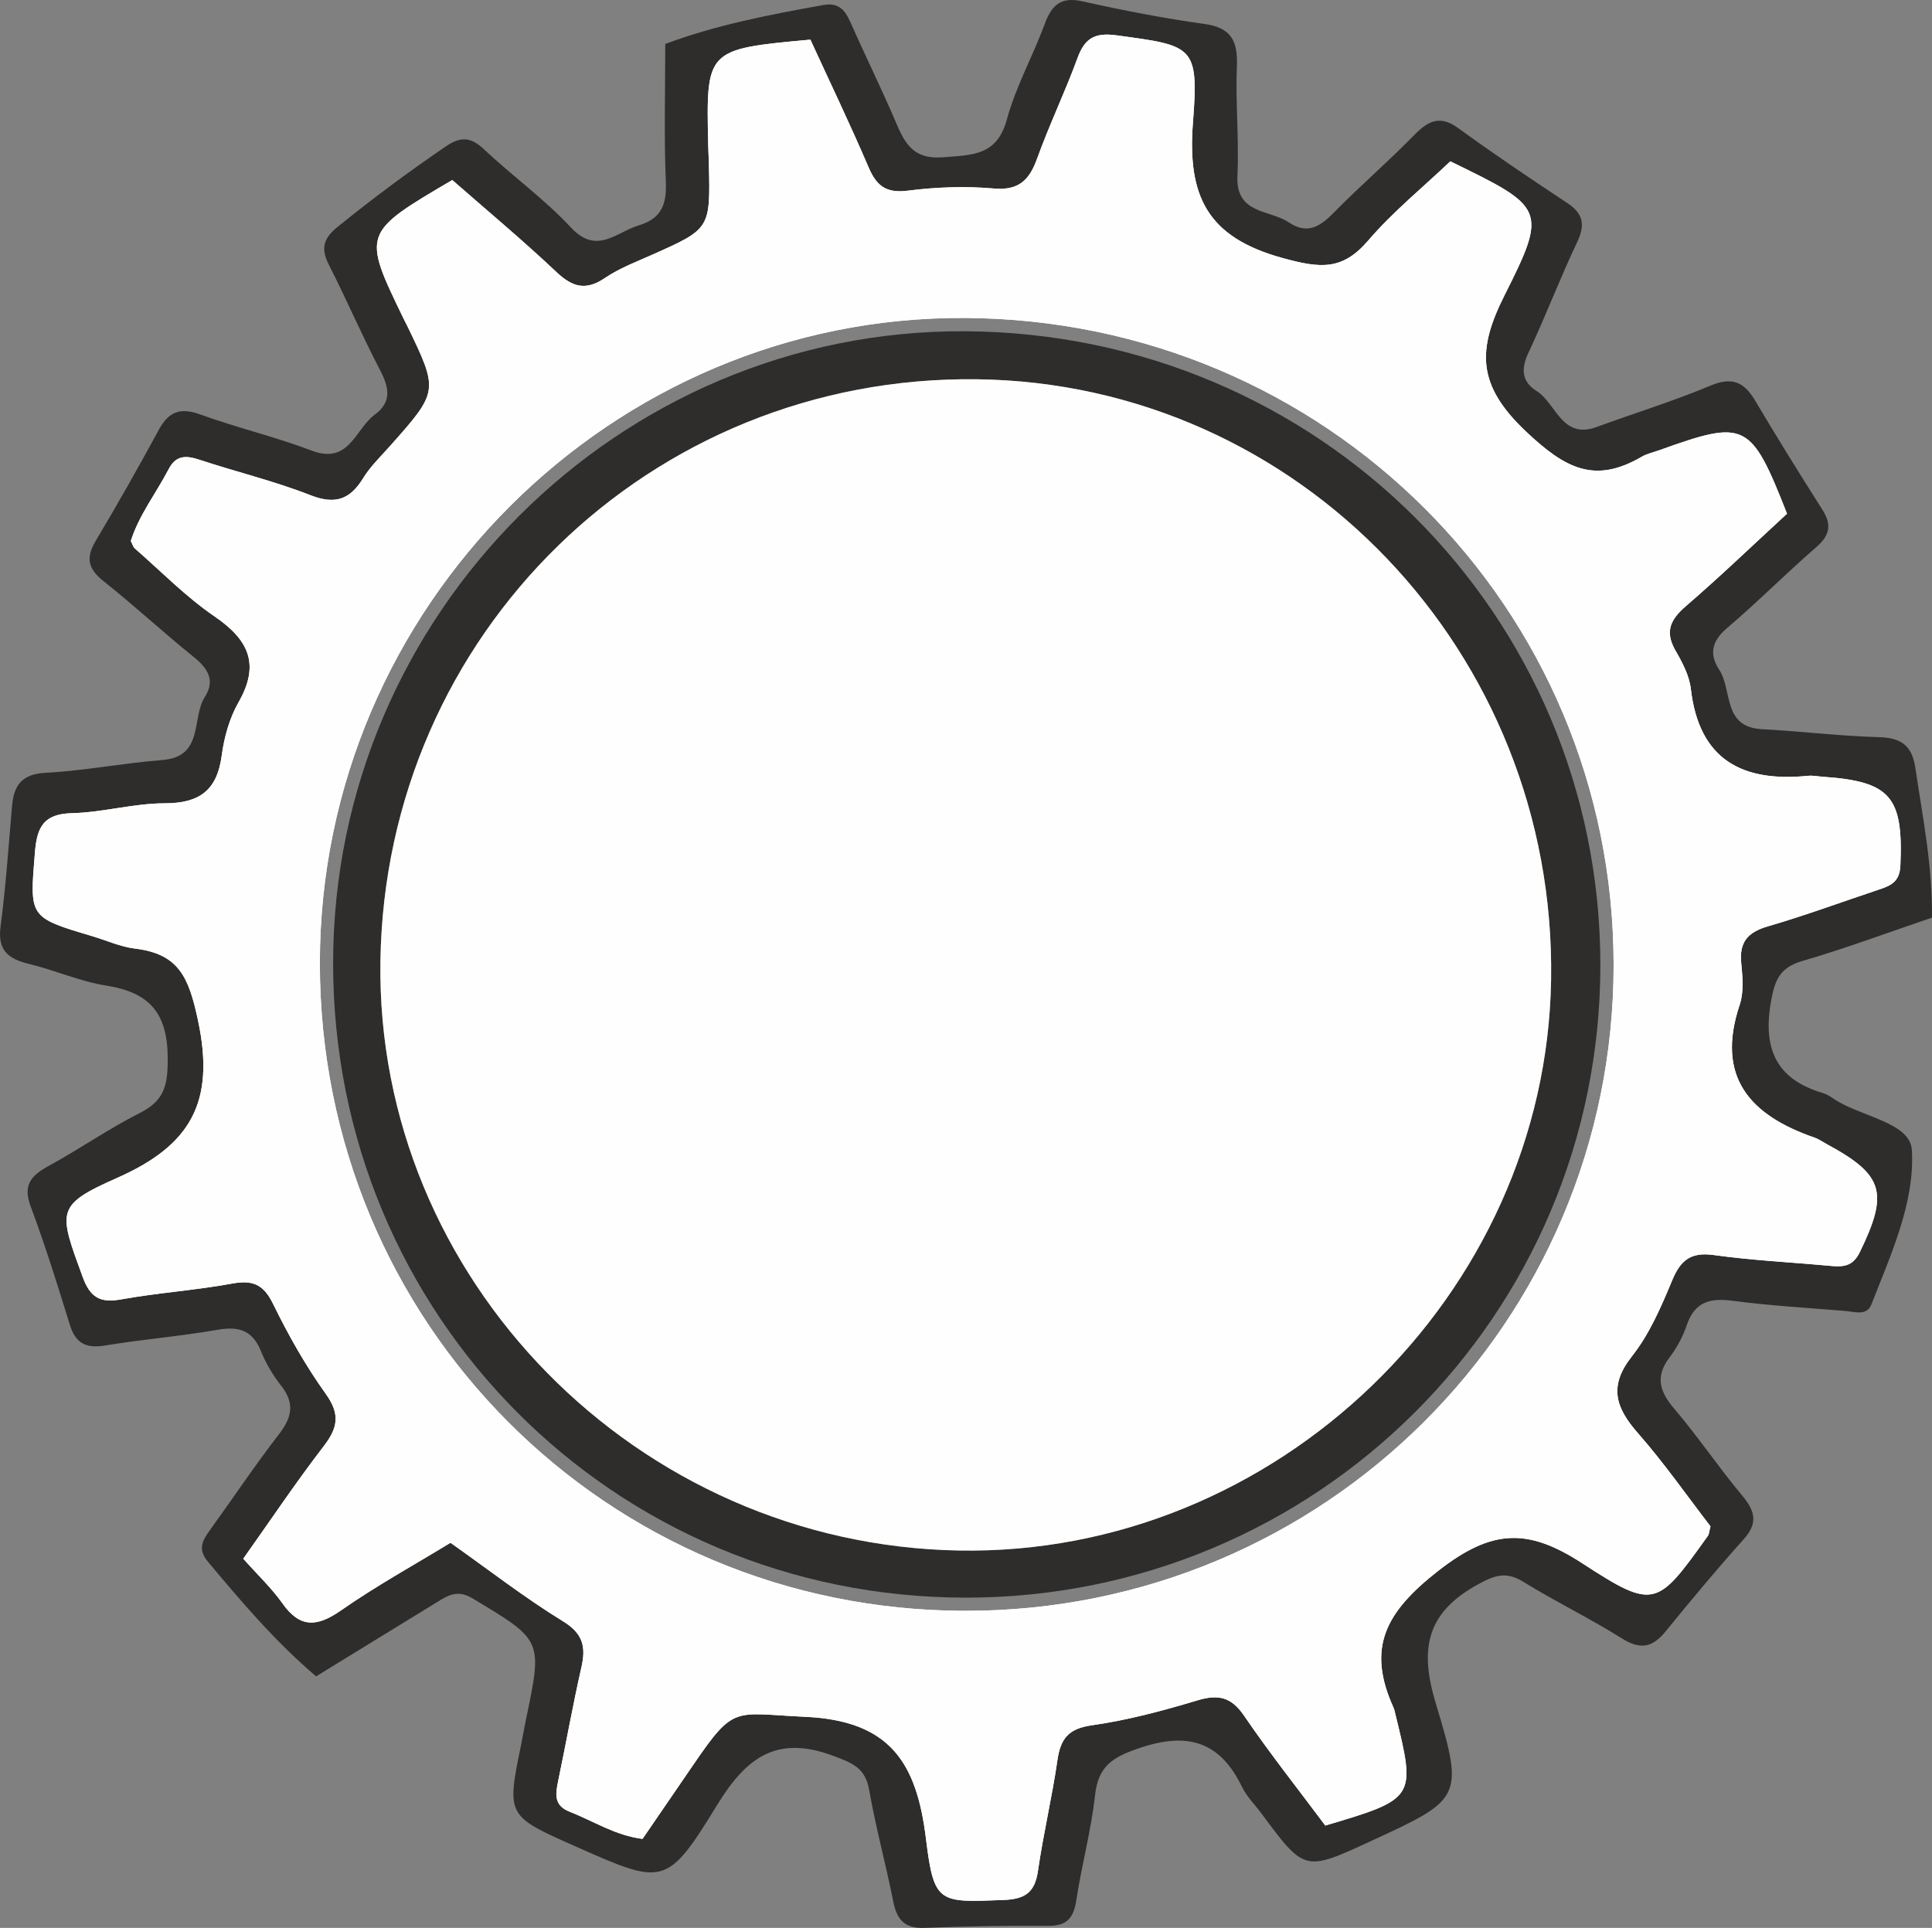 <?xml version="1.0" encoding="UTF-8"?>
<!DOCTYPE svg PUBLIC "-//W3C//DTD SVG 1.1//EN" "http://www.w3.org/Graphics/SVG/1.1/DTD/svg11.dtd">
<!-- Creator: CorelDRAW 2021 (64-Bit) -->
<svg xmlns="http://www.w3.org/2000/svg" xml:space="preserve" width="50mm" height="49.898mm" version="1.1" style="shape-rendering:geometricPrecision; text-rendering:geometricPrecision; image-rendering:optimizeQuality; fill-rule:evenodd; clip-rule:evenodd"
viewBox="0 0 3473.62 3466.56"
 xmlns:xlink="http://www.w3.org/1999/xlink"
 xmlns:xodm="http://www.corel.com/coreldraw/odm/2003">
 <rect x="0" y="0" width="3473.62" height="3466.56" fill="#808080" stroke="none"/>
 <defs>
  <style type="text/css">
   <![CDATA[
    .fil1 {fill:#FEFEFE;fill-rule:nonzero}
    .fil0 {fill:#2E2D2C;fill-rule:nonzero}
   ]]>
  </style>
 </defs>
 <g id="Ebene_x0020_1">
  <g id="_2149650270064">
   <path class="fil0" d="M266 988.5c2.89,5.54 4.04,10.43 7.11,13.1 46.28,40.43 89.74,85.09 140.17,119.55 59.98,41 81.02,84.04 42.36,151.45 -15.96,27.91 -25.31,61.63 -29.58,93.77 -8.13,61.19 -39.11,84.05 -100.29,84.07 -54.47,0.02 -108.9,16.07 -163.51,17.4 -49.6,1.24 -61.48,24.19 -65.1,68.54 -9.4,114.91 -11.21,114.74 100.54,147.93 25.25,7.51 50.03,18.87 75.83,22 77.25,9.4 94.6,50.45 110.88,127.07 30.37,143.09 -12.6,219.37 -142.54,276.82 -109.2,48.31 -103.05,58.24 -60.75,174.22 13.26,36.29 30.56,46.42 67.93,39.7 64.78,-11.69 130.89,-15.99 195.56,-27.89 36.29,-6.66 55.15,1.53 71.91,35.84 26.89,55.06 57.43,109.1 93.06,158.84 25.49,35.66 20.9,59.54 -3.93,91.83 -49.18,63.91 -94.08,131.09 -141.64,198.1 25.8,29.03 50.03,51.82 68.84,78.46 31.16,44.17 61.11,41.97 103.3,12.57 62.57,-43.65 129.81,-80.64 192.8,-119.1 68.59,48.48 131.14,97.12 198.18,138.29 35.49,21.8 40.59,44.93 32.37,81.1 -15.12,66.33 -26.96,133.42 -40.92,200.04 -4.77,22.89 -8.05,43.17 20.05,54.17 42.07,16.47 80.85,42.08 128.5,47.92 31.23,-45.62 60.97,-89.02 90.72,-132.46 71.48,-104.43 70.66,-88.23 195.39,-82.57 151.02,6.82 196.87,82.07 213.14,215.39 13.96,114.48 23,111.64 136.89,107.22 37.96,-1.47 54.88,-13.53 60.31,-51.47 9.36,-65.14 24.82,-129.42 34.18,-194.54 5.42,-37.65 19.06,-55.74 60.31,-61.56 62.78,-8.84 124.89,-25.52 185.69,-43.8 36.65,-11.03 59.66,-6.92 82.67,26.71 45.52,66.82 95.97,130.33 143.13,193.61 158.91,-47.1 159.73,-48.46 123.58,-195.32 -0.98,-4.27 -1.81,-8.68 -3.61,-12.65 -47.49,-105.31 -14.13,-167.97 79.37,-241.01 95.48,-74.5 158.74,-74.34 253.4,-12.82 127.36,82.87 131.63,76.52 221.03,-48.38 2.31,-3.24 2.31,-8.08 4.61,-16.74 -41.09,-53.34 -81.35,-111.22 -127.52,-163.81 -39.61,-45.09 -52.58,-82.89 -10.68,-135.95 30.73,-38.93 51.44,-87.03 70.67,-133.47 14.95,-35.97 33.19,-50.27 73.45,-44.64 67.38,9.42 135.58,12.66 203.28,18.93 22.84,2.11 40.92,2.47 53.74,-23.97 50.78,-104.38 42.4,-135.78 -56.86,-189.54 -7.72,-4.19 -15.12,-9.51 -23.34,-12.34 -113.06,-39.31 -174.19,-106.51 -131.14,-234.41 7.23,-21.92 4.93,-48.25 2.63,-72.06 -3.95,-37.34 10.84,-55.13 46.83,-65.52 65.24,-18.93 129.17,-42.63 193.75,-64.16 21.2,-7.07 38.29,-12.9 39.6,-42.98 5.26,-120.8 -17.09,-148.11 -136.23,-156.29 -8.71,-0.61 -17.75,-2.55 -26.3,-1.7 -115.53,11.5 -192.11,-27.64 -206.56,-153.58 -2.79,-23.11 -14.96,-46.21 -26.96,-66.92 -19.22,-33.36 -9.2,-54.61 18.24,-78.29 61.3,-52.9 119.8,-109.15 178.13,-162.87 -63.76,-161.93 -72.96,-166.34 -224.97,-111.76 -10.35,3.71 -21.52,6.03 -30.89,11.47 -82.82,48.33 -134.59,21.03 -204.43,-45 -85.78,-81.35 -85.62,-143.11 -37.13,-239.51 76.57,-151.87 70.33,-155.01 -95.48,-235.78 -47.49,45.17 -100.74,88.36 -144.61,139.49 -45.53,52.99 -83.98,49.17 -150.53,30.91 -133.44,-36.66 -168.28,-109.38 -158.08,-239.51 10.68,-135.36 -0.17,-134.53 -135.08,-152.85 -38.29,-5.18 -55.71,5.6 -68.37,40.29 -21.86,59.73 -49.62,117.38 -71.15,177.2 -13.8,37.9 -32.21,56.17 -76.41,52.33 -49.96,-4.36 -101.23,-2.55 -151.02,3.83 -38.13,4.88 -55.22,-8.14 -69.35,-41.32 -32.7,-76.35 -68.69,-151.21 -102.37,-224.66 -183.73,16.83 -183.73,16.83 -179.95,185.34 0.33,10.98 0.82,21.94 1.15,32.92 2.79,115.08 2.63,114.89 -100.08,160.72 -28.1,12.51 -57.52,23.58 -82.66,40.66 -33.52,22.75 -56.86,16.83 -85.45,-10.06 -59.98,-56.68 -123.61,-109.64 -183.71,-162.31 -158.81,93.36 -158.81,93.36 -85.34,244.9 1.92,3.96 4.09,7.77 5.97,11.73 55.74,115.33 55.68,115.28 -31.34,213.07 -16.1,18.04 -33.89,35.25 -46.36,55.59 -23.32,37.98 -49.67,46.67 -93,29.68 -63.22,-24.76 -129.82,-40.74 -194.43,-62.08 -23.75,-7.82 -41.7,-9.16 -55.08,16.51 -22.18,42.53 -52.31,80.91 -66.53,126.36zm3207.58 661.47c-79.38,26.92 -155.47,55.38 -233.19,78.01 -41.09,11.98 -49.63,34.97 -56.53,74.47 -14.62,84.73 10.84,138.73 94.33,163.18 6.24,1.81 11.99,5.55 17.42,9.28 47.98,33.07 138.69,42.34 141.82,92.91 5.59,94.29 -37.63,187.64 -72.8,277.71 -8.39,21.15 -30.24,13.03 -47.01,11.65 -67.87,-5.55 -136.06,-9.51 -203.44,-18.37 -40.43,-5.31 -67.37,2.56 -81.51,43.92 -6.91,20.51 -17.75,40.69 -30.89,57.95 -26.3,34.69 -17.92,61.46 8.55,92.52 42.73,50.08 79.54,105.14 121.77,155.63 23.34,27.87 29.41,49.53 2.79,79.11 -48.48,53.82 -94.66,109.68 -140.51,165.81 -23.5,28.86 -45.35,32.97 -78.22,12.31 -57.52,-36.17 -119.15,-65.94 -176.99,-101.64 -30.89,-19.03 -50.94,-12.6 -82,4.49 -92.85,51.01 -105.51,115.98 -75.43,214.95 51.6,169.77 45.03,171.81 -117.5,246.85 -118.65,54.75 -118.65,54.74 -196.04,-49.69 -11.83,-15.87 -26.46,-30.35 -35.01,-47.82 -40.09,-82.56 -98.1,-99.42 -185.2,-69.83 -48.48,16.46 -73.62,32.87 -79.21,84.92 -6.91,63.11 -24,125.04 -33.53,187.94 -4.77,31.01 -15.78,46.78 -49.63,46.58 -74.61,-0.44 -149.21,0.73 -223.82,3.66 -36.15,1.42 -49.62,-15.53 -56.04,-48.43 -13.14,-66.78 -31.39,-132.57 -43.05,-199.56 -6.91,-39.54 -29.58,-48.2 -63.76,-61.08 -101.4,-38.06 -156.29,1.26 -209.36,87.74 -91.04,148.38 -96.46,145.04 -255.37,74.61 -123.64,-54.81 -123.58,-54.8 -96.96,-184.15 3.13,-15.05 5.43,-30.23 8.71,-45.29 29.74,-142.03 29.09,-140.88 -96.27,-216.21 -27.72,-16.66 -44.6,-5.19 -65.16,7.41 -70.99,43.63 -142,87.18 -216.25,132.73 -73.4,-62.53 -134.21,-134.1 -194.55,-206.29 -19.28,-23.04 -9.09,-39.01 4.47,-57.83 41.23,-56.94 80.21,-115.54 123.19,-171.05 23.52,-30.3 28.98,-55.79 4.11,-87.4 -14.84,-18.76 -27.49,-40.26 -36.47,-62.41 -15.25,-37.73 -40.2,-44.8 -78.17,-38.14 -67.02,11.72 -135.12,17.08 -202.2,28.25 -34.54,5.74 -52.98,-4.25 -63.28,-37.74 -22,-71.26 -44.17,-142.58 -70.27,-212.38 -14.29,-38.22 0.42,-55.33 31.7,-72.42 55.88,-30.48 108.43,-67.23 165.12,-95.91 44.19,-22.35 49.86,-50.49 49.61,-98.71 -0.49,-81.48 -33.39,-117.76 -110.41,-129.99 -47.25,-7.51 -92.38,-27.71 -139.27,-39.08 -37.14,-9 -56.61,-24.38 -50.87,-67.26 9.46,-71.73 14.35,-144.1 20.61,-216.26 3.25,-37.6 17.35,-57.78 60.52,-60.06 70.02,-3.7 139.45,-17.52 209.42,-22.93 75.69,-5.87 52.31,-75.12 76.77,-113.48 19.29,-30.25 5.02,-51.68 -20.54,-72.27 -54.72,-44.06 -106.32,-92.01 -161.34,-135.64 -27.61,-21.84 -32.85,-41.64 -14.71,-72.11 39.29,-65.98 77.2,-132.8 113.78,-200.3 17.85,-32.83 38.63,-40.66 74.62,-27.56 65.93,23.96 134.82,40.06 200.34,65 67.56,25.68 78.16,-38.82 113.18,-64.55 31.16,-22.88 26.09,-48.85 9.76,-80.06 -32.54,-62.18 -60.21,-126.92 -92.09,-189.48 -14.53,-28.44 -10.48,-46.88 14.53,-67.24 63.17,-51.32 128.27,-99.67 195.46,-145.5 26.27,-17.91 44.6,-17.74 68.35,4.61 51.17,48.12 109.02,89.69 156.67,140.86 46.83,50.35 81.67,8.48 122.26,-3.7 41.58,-12.48 50.29,-38.62 48.48,-79.19 -3.29,-80.94 -0.99,-162.11 -0.99,-246.95 90.71,-34.03 187.34,-52.65 284.3,-70 27.93,-5 39.11,9.36 48.97,31.67 26.62,60.23 55.87,119.29 81.67,179.88 16.43,38.63 32.05,66.46 84.8,62.18 52.75,-4.27 96.62,-2.53 114.54,-68.21 15.94,-58.86 46.66,-113.57 67.87,-171.17 12.49,-33.67 28.43,-49.83 67.7,-41.05 72.8,16.25 146.09,30.46 219.88,40.79 48.31,6.74 59.82,31.01 58.01,75.75 -2.63,65.73 4.11,131.87 0.99,197.57 -3.13,69.13 57.84,60.09 92.52,83.44 31.88,21.56 55.06,8.65 79.38,-16.21 47.65,-48.53 99.42,-93.16 146.91,-141.76 25.14,-25.54 46.17,-34.94 78.55,-11.3 63.93,46.46 129.5,90.68 195.39,134.16 29.58,19.52 32.87,39.7 17.75,71.36 -31.06,65.37 -56.7,133.34 -87.59,198.82 -13.64,29.09 -11.01,51.78 14.79,67.96 35.66,22.27 45.36,87.97 108.46,64.73 68.03,-24.98 137.55,-46.14 204.1,-74.2 38.95,-16.35 60.64,-6.84 80.52,26.79 39.28,66.04 79.71,131.41 120.95,196.16 17.42,27.43 13.31,46.36 -11.18,67.59 -54.72,47.53 -105.83,99.09 -161.04,146.06 -27.12,23.19 -31.22,46.9 -13.31,74.02 24.16,36.6 5.43,103.31 76.91,107.06 70.17,3.7 140.17,12.37 210.18,14.33 39.93,1.1 59.49,14.69 65.57,54.94 13.15,88.74 31.06,176.87 29.91,269.55z"/>
   <path class="fil1" d="M1735.53 2896.4c644.58,0.57 1166.01,-519.03 1165.68,-1161.7 -0.34,-642.7 -517.91,-1159.16 -1165.68,-1163 -636.02,-3.77 -1160.09,519.84 -1160.45,1159.52 -0.37,647.18 514.87,1164.6 1160.45,1165.18zm-1500.34 -1923.62c14.53,-46.39 45.28,-85.58 67.93,-129 13.66,-26.2 31.99,-24.84 56.24,-16.86 65.95,21.79 133.95,38.1 198.49,63.39 44.24,17.35 71.13,8.47 94.94,-30.3 12.73,-20.77 30.89,-38.33 47.33,-56.75 88.83,-99.85 88.9,-99.79 31.99,-217.53 -1.92,-4.04 -4.13,-7.94 -6.09,-11.98 -75.01,-154.72 -75.01,-154.72 87.13,-250.02 61.35,53.77 126.31,107.84 187.55,165.71 29.19,27.45 53.02,33.49 87.24,10.27 25.67,-17.43 55.7,-28.74 84.39,-41.51 104.85,-46.79 105.02,-46.59 102.17,-164.07 -0.33,-11.21 -0.84,-22.4 -1.17,-33.61 -3.86,-172.03 -3.86,-172.03 183.71,-189.21 34.4,74.97 71.14,151.41 104.52,229.36 14.43,33.87 31.88,47.16 70.81,42.18 50.83,-6.51 103.17,-8.35 154.18,-3.9 45.13,3.93 63.92,-14.74 78.01,-53.42 21.98,-61.07 50.33,-119.92 72.65,-180.91 12.91,-35.42 30.7,-46.42 69.79,-41.13 137.74,18.71 148.81,17.85 137.91,156.04 -10.41,132.86 25.16,207.1 161.39,244.53 67.95,18.64 107.21,22.54 153.68,-31.56 44.8,-52.19 99.15,-96.28 147.64,-142.4 169.28,82.46 175.66,85.67 97.48,240.72 -49.49,98.41 -49.66,161.47 37.92,244.52 71.3,67.41 124.15,95.28 208.71,45.94 9.56,-5.55 20.97,-7.91 31.54,-11.71 155.19,-55.72 164.58,-51.22 229.68,114.1 -59.56,54.84 -119.28,112.27 -181.86,166.28 -28.02,24.18 -38.25,45.87 -18.62,79.93 12.25,21.14 24.66,44.73 27.51,68.31 14.76,128.58 92.95,168.55 210.89,156.8 8.73,-0.87 17.95,1.11 26.84,1.73 121.63,8.36 144.45,36.24 139.08,159.56 -1.34,30.71 -18.79,36.66 -40.43,43.87 -65.93,21.98 -131.19,46.17 -197.8,65.5 -36.74,10.61 -51.84,28.78 -47.81,66.89 2.35,24.32 4.7,51.19 -2.68,73.57 -43.96,130.58 18.45,199.18 133.88,239.3 8.39,2.89 15.94,8.32 23.82,12.6 101.33,54.88 109.89,86.94 58.04,193.51 -13.08,27 -31.53,26.62 -54.86,24.48 -69.13,-6.41 -138.75,-9.71 -207.53,-19.33 -41.1,-5.75 -59.73,8.84 -75,45.57 -19.63,47.41 -40.77,96.52 -72.14,136.26 -42.78,54.17 -29.53,92.77 10.91,138.8 47.14,53.69 88.24,112.77 130.19,167.23 -2.35,8.84 -2.35,13.79 -4.7,17.1 -91.27,127.5 -95.63,134 -225.65,49.39 -96.64,-62.81 -161.23,-62.96 -258.71,13.09 -95.46,74.57 -129.52,138.54 -81.03,246.05 1.85,4.06 2.69,8.56 3.7,12.92 36.9,149.94 36.07,151.32 -126.17,199.41 -48.14,-64.6 -99.65,-129.45 -146.13,-197.66 -23.49,-34.33 -46.98,-38.52 -84.39,-27.26 -62.07,18.65 -125.49,35.68 -189.58,44.71 -42.11,5.93 -56.03,24.41 -61.57,62.84 -9.57,66.49 -25.34,132.11 -34.9,198.61 -5.54,38.74 -22.82,51.06 -61.57,52.56 -116.27,4.51 -125.49,7.41 -139.75,-109.46 -16.61,-136.12 -63.42,-212.94 -217.6,-219.9 -127.34,-5.77 -126.5,-22.31 -199.48,84.3 -30.37,44.34 -60.73,88.65 -92.61,135.23 -48.65,-5.97 -88.25,-32.11 -131.2,-48.93 -28.69,-11.22 -25.33,-31.92 -20.47,-55.29 14.26,-68.02 26.34,-136.52 41.77,-204.23 8.39,-36.93 3.19,-60.53 -33.05,-82.8 -68.45,-42.02 -132.31,-91.68 -202.33,-141.18 -64.31,39.26 -132.96,77.02 -196.83,121.58 -43.07,30.02 -73.65,32.26 -105.47,-12.83 -19.21,-27.2 -43.93,-50.46 -70.28,-80.09 48.55,-68.42 94.39,-137 144.6,-202.25 25.36,-32.96 30.03,-57.34 4.02,-93.75 -36.38,-50.78 -67.56,-105.95 -95.01,-162.17 -17.11,-35.03 -36.38,-43.39 -73.42,-36.59 -66.02,12.14 -133.51,16.54 -199.64,28.47 -38.15,6.86 -55.82,-3.49 -69.36,-40.53 -43.18,-118.42 -49.46,-128.55 62.02,-177.88 132.66,-58.65 176.53,-136.53 145.52,-282.61 -16.62,-78.21 -34.34,-120.12 -113.21,-129.72 -26.34,-3.2 -51.64,-14.8 -77.41,-22.47 -114.09,-33.89 -112.24,-33.72 -102.65,-151.03 3.69,-45.28 15.83,-68.72 66.46,-69.97 55.75,-1.36 111.32,-17.75 166.93,-17.77 62.46,-0.01 94.09,-23.36 102.4,-85.83 4.36,-32.81 13.91,-67.24 30.19,-95.73 39.46,-68.82 17.99,-112.76 -43.25,-154.62 -51.49,-35.18 -95.87,-80.78 -143.11,-122.06 -3.13,-2.72 -4.31,-7.72 -7.26,-13.37z"/>
   <path class="fil0" d="M683.96 1728.32c-8.32,571.13 461.02,1049.28 1040.13,1059.63 569.9,10.21 1056.17,-458.93 1064.71,-1026.96 8.87,-588.13 -453.4,-1071.56 -1032.01,-1079.02 -587.49,-7.56 -1064.2,457.32 -1072.83,1046.36zm1051.63 1144.38c-632.35,-0.58 -1137.03,-507.39 -1136.67,-1141.31 0.36,-626.56 513.69,-1139.45 1136.67,-1135.75 634.48,3.76 1141.45,509.64 1141.78,1139.17 0.33,629.49 -510.41,1138.44 -1141.78,1137.89z"/>
   <path class="fil1" d="M683.96 1728.32c8.63,-589.04 485.34,-1053.92 1072.83,-1046.36 578.61,7.46 1040.88,490.89 1032.01,1079.02 -8.55,568.03 -494.81,1037.17 -1064.71,1026.96 -579.11,-10.35 -1048.44,-488.5 -1040.13,-1059.63z"/>
   <path class="fil1" d="M1735.53 2896.4c644.58,0.57 1166.01,-519.03 1165.68,-1161.7 -0.34,-642.7 -517.91,-1159.16 -1165.68,-1163 -636.02,-3.77 -1160.09,519.84 -1160.45,1159.52 -0.37,647.18 514.87,1164.6 1160.45,1165.18zm-1500.34 -1923.62c14.53,-46.39 45.28,-85.58 67.93,-129 13.66,-26.2 31.99,-24.84 56.24,-16.86 65.95,21.79 133.95,38.1 198.49,63.39 44.24,17.35 71.13,8.47 94.94,-30.3 12.73,-20.77 30.89,-38.33 47.33,-56.75 88.83,-99.85 88.9,-99.79 31.99,-217.53 -1.92,-4.04 -4.13,-7.94 -6.09,-11.98 -75.01,-154.72 -75.01,-154.72 87.13,-250.02 61.35,53.77 126.31,107.84 187.55,165.71 29.19,27.45 53.02,33.49 87.24,10.27 25.67,-17.43 55.7,-28.74 84.39,-41.51 104.85,-46.79 105.02,-46.59 102.17,-164.07 -0.33,-11.21 -0.84,-22.4 -1.17,-33.61 -3.86,-172.03 -3.86,-172.03 183.71,-189.21 34.4,74.97 71.14,151.41 104.52,229.36 14.43,33.87 31.88,47.16 70.81,42.18 50.83,-6.51 103.17,-8.35 154.18,-3.9 45.13,3.93 63.92,-14.74 78.01,-53.42 21.98,-61.07 50.33,-119.92 72.65,-180.91 12.91,-35.42 30.7,-46.42 69.79,-41.13 137.74,18.71 148.81,17.85 137.91,156.04 -10.41,132.86 25.16,207.1 161.39,244.53 67.95,18.64 107.21,22.54 153.68,-31.56 44.8,-52.19 99.15,-96.28 147.64,-142.4 169.28,82.46 175.66,85.67 97.48,240.72 -49.49,98.41 -49.66,161.47 37.92,244.52 71.3,67.41 124.15,95.28 208.71,45.94 9.56,-5.55 20.97,-7.91 31.54,-11.71 155.19,-55.72 164.58,-51.22 229.68,114.1 -59.56,54.84 -119.28,112.27 -181.86,166.28 -28.02,24.18 -38.25,45.87 -18.62,79.93 12.25,21.14 24.66,44.73 27.51,68.31 14.76,128.58 92.95,168.55 210.89,156.8 8.73,-0.87 17.95,1.11 26.84,1.73 121.63,8.36 144.45,36.24 139.08,159.56 -1.34,30.71 -18.79,36.66 -40.43,43.87 -65.93,21.98 -131.19,46.17 -197.8,65.5 -36.74,10.61 -51.84,28.78 -47.81,66.89 2.35,24.32 4.7,51.19 -2.68,73.57 -43.96,130.58 18.45,199.18 133.88,239.3 8.39,2.89 15.94,8.32 23.82,12.6 101.33,54.88 109.89,86.94 58.04,193.51 -13.08,27 -31.53,26.62 -54.86,24.48 -69.13,-6.41 -138.75,-9.71 -207.53,-19.33 -41.1,-5.75 -59.73,8.84 -75,45.57 -19.63,47.41 -40.77,96.52 -72.14,136.26 -42.78,54.17 -29.53,92.77 10.91,138.8 47.14,53.69 88.24,112.77 130.19,167.23 -2.35,8.84 -2.35,13.79 -4.7,17.1 -91.27,127.5 -95.63,134 -225.65,49.39 -96.64,-62.81 -161.23,-62.96 -258.71,13.09 -95.46,74.57 -129.52,138.54 -81.03,246.05 1.85,4.06 2.69,8.56 3.7,12.92 36.9,149.94 36.07,151.32 -126.17,199.41 -48.14,-64.6 -99.65,-129.45 -146.13,-197.66 -23.49,-34.33 -46.98,-38.52 -84.39,-27.26 -62.07,18.65 -125.49,35.68 -189.58,44.71 -42.11,5.93 -56.03,24.41 -61.57,62.84 -9.57,66.49 -25.34,132.11 -34.9,198.61 -5.54,38.74 -22.82,51.06 -61.57,52.56 -116.27,4.51 -125.49,7.41 -139.75,-109.46 -16.61,-136.12 -63.42,-212.94 -217.6,-219.9 -127.34,-5.77 -126.5,-22.31 -199.48,84.3 -30.37,44.34 -60.73,88.65 -92.61,135.23 -48.65,-5.97 -88.25,-32.11 -131.2,-48.93 -28.69,-11.22 -25.33,-31.92 -20.47,-55.29 14.26,-68.02 26.34,-136.52 41.77,-204.23 8.39,-36.93 3.19,-60.53 -33.05,-82.8 -68.45,-42.02 -132.31,-91.68 -202.33,-141.18 -64.31,39.26 -132.96,77.02 -196.83,121.58 -43.07,30.02 -73.65,32.26 -105.47,-12.83 -19.21,-27.2 -43.93,-50.46 -70.28,-80.09 48.55,-68.42 94.39,-137 144.6,-202.25 25.36,-32.96 30.03,-57.34 4.02,-93.75 -36.38,-50.78 -67.56,-105.95 -95.01,-162.17 -17.11,-35.03 -36.38,-43.39 -73.42,-36.59 -66.02,12.14 -133.51,16.54 -199.64,28.47 -38.15,6.86 -55.82,-3.49 -69.36,-40.53 -43.18,-118.42 -49.46,-128.55 62.02,-177.88 132.66,-58.65 176.53,-136.53 145.52,-282.61 -16.62,-78.21 -34.34,-120.12 -113.21,-129.72 -26.34,-3.2 -51.64,-14.8 -77.41,-22.47 -114.09,-33.89 -112.24,-33.72 -102.65,-151.03 3.69,-45.28 15.83,-68.72 66.46,-69.97 55.75,-1.36 111.32,-17.75 166.93,-17.77 62.46,-0.01 94.09,-23.36 102.4,-85.83 4.36,-32.81 13.91,-67.24 30.19,-95.73 39.46,-68.82 17.99,-112.76 -43.25,-154.62 -51.49,-35.18 -95.87,-80.78 -143.11,-122.06 -3.13,-2.72 -4.31,-7.72 -7.26,-13.37z"/>
  </g>
 </g>
</svg>
